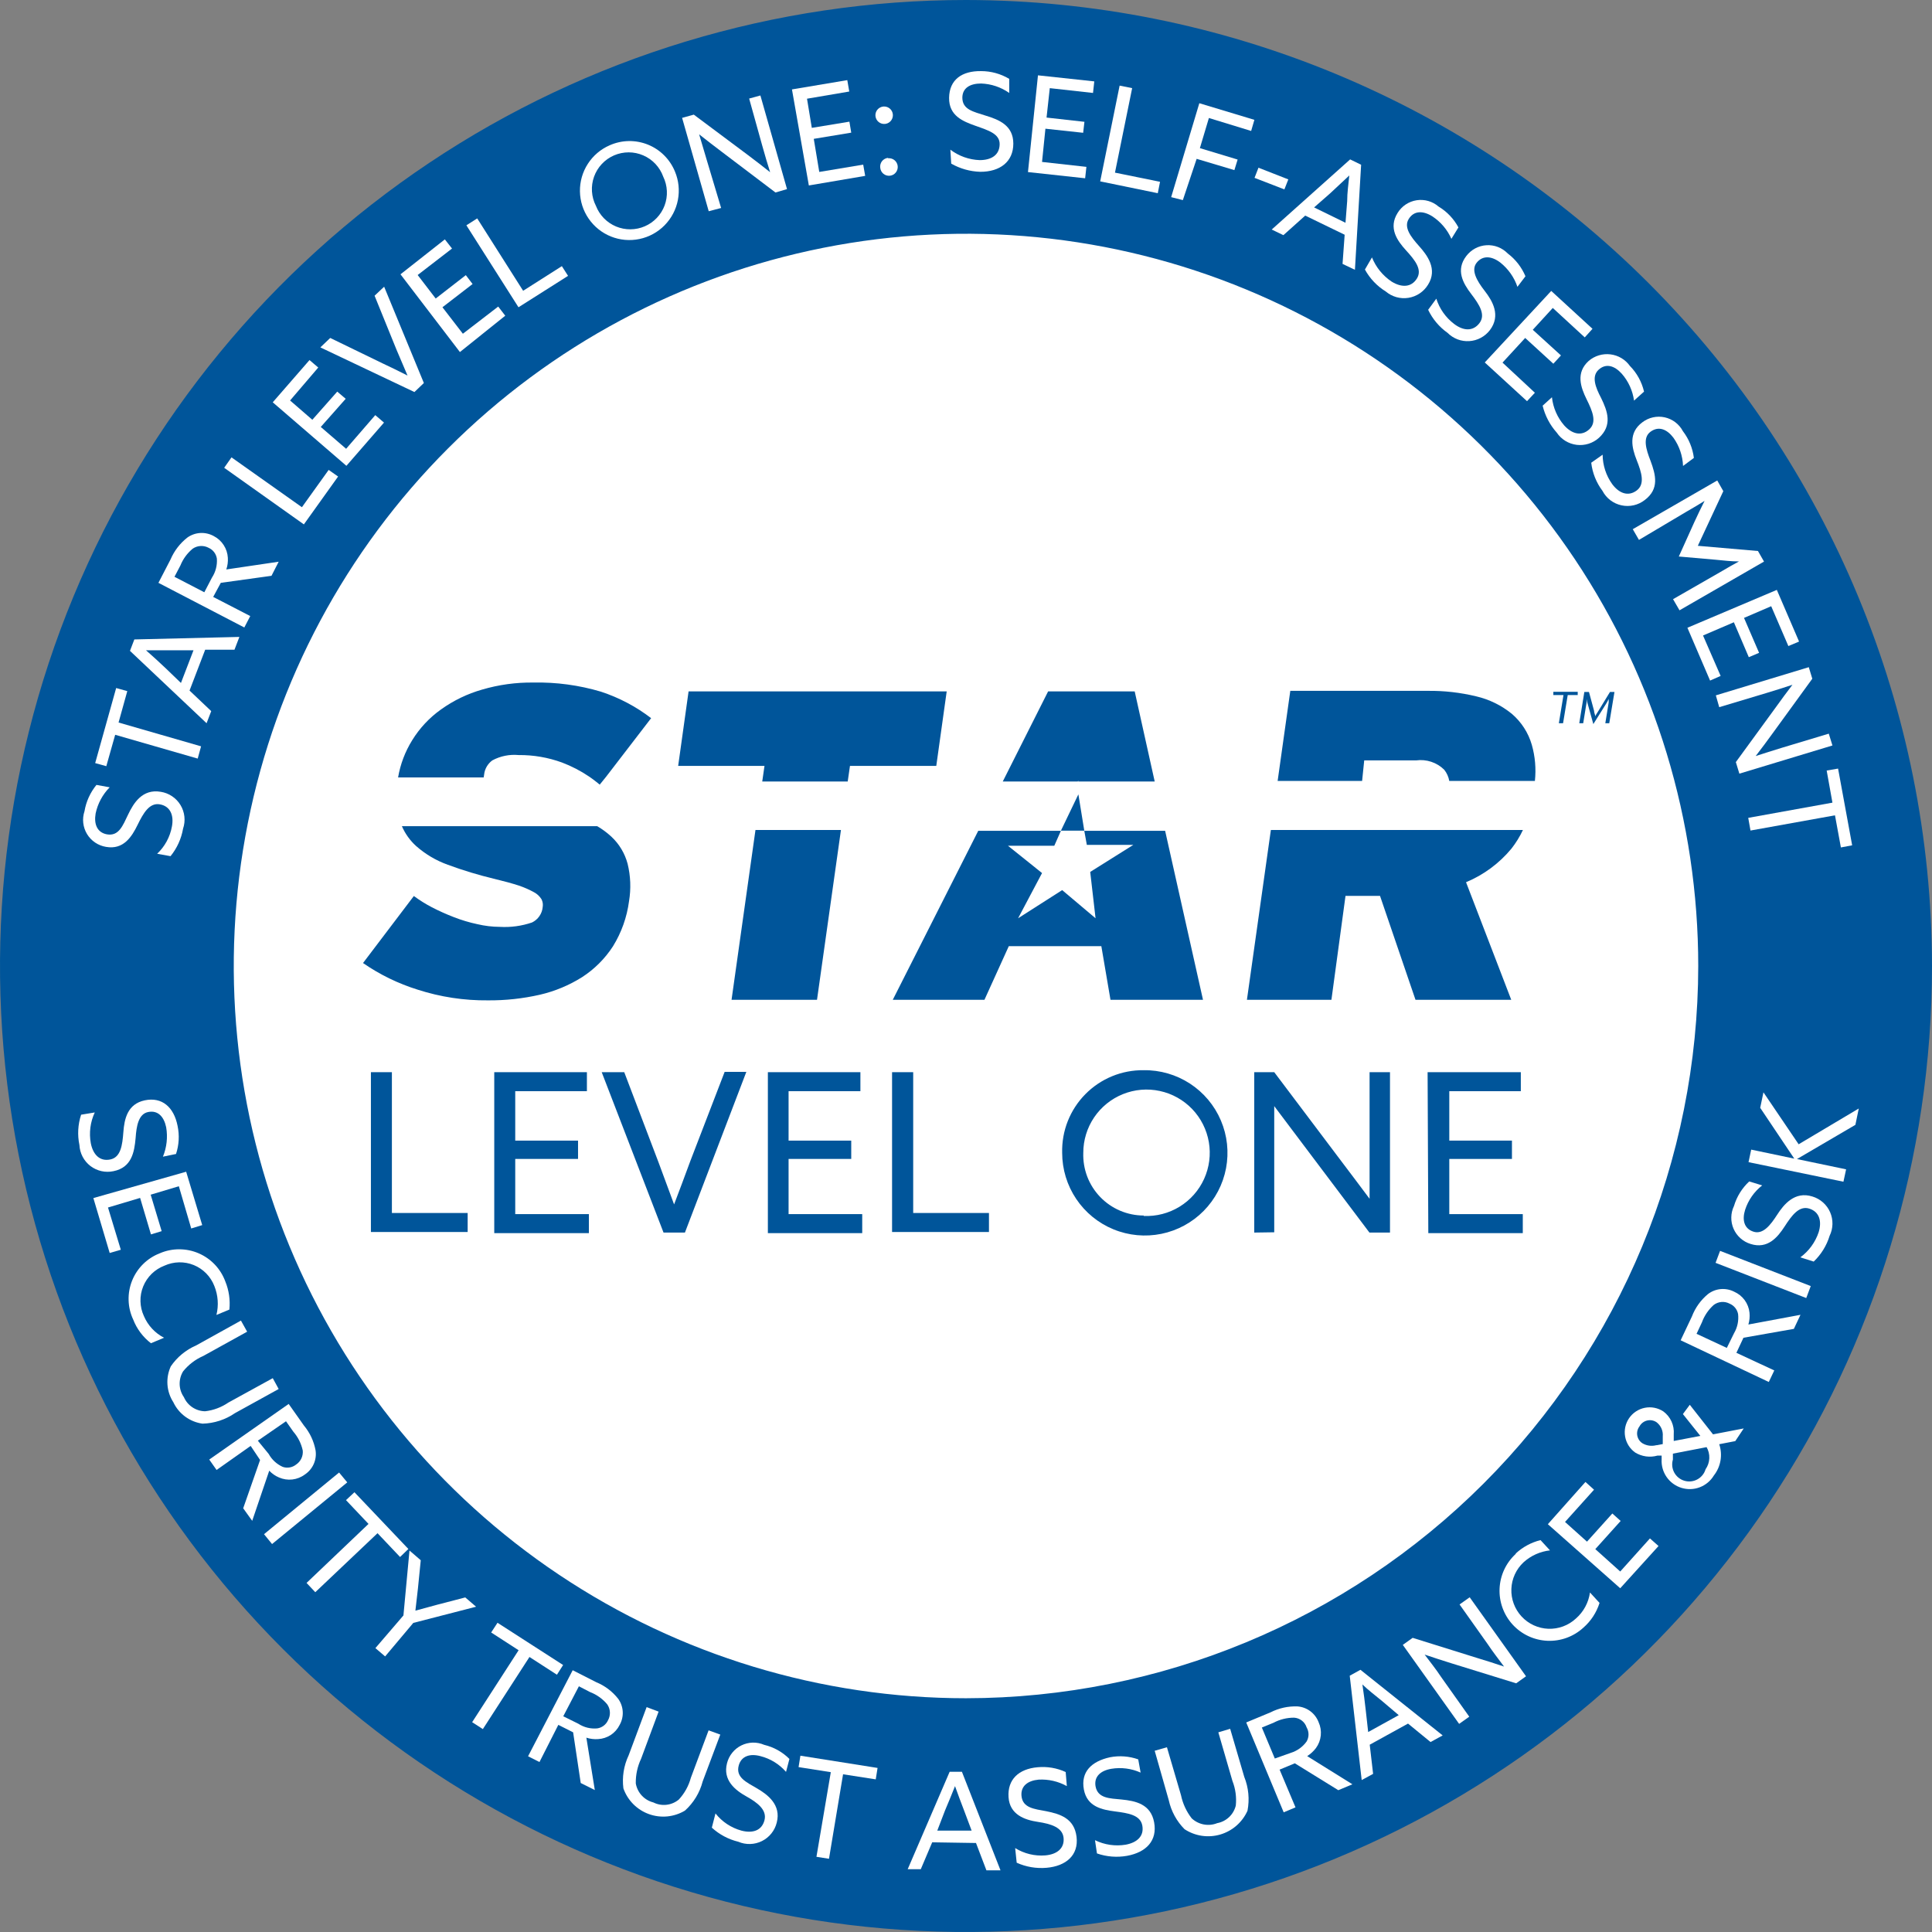 <svg width="120" height="120" viewBox="0 0 120 120" fill="none" xmlns="http://www.w3.org/2000/svg">
<rect x="0" y="0" width="120" height="120" fill="#808080" stroke="none"/>
<g clip-path="url(#clip0_197_405)">
<path d="M60.306 108.682C87.178 108.682 108.962 86.898 108.962 60.026C108.962 33.154 87.178 11.37 60.306 11.37C33.434 11.37 11.65 33.154 11.65 60.026C11.65 86.898 33.434 108.682 60.306 108.682Z" fill="white"/>
<path d="M60 0C48.133 0 36.533 3.519 26.666 10.112C16.799 16.705 9.109 26.075 4.567 37.039C0.026 48.003 -1.162 60.067 1.153 71.705C3.468 83.344 9.182 94.035 17.574 102.426C25.965 110.818 36.656 116.532 48.295 118.847C59.934 121.162 71.998 119.974 82.961 115.433C93.925 110.892 103.295 103.201 109.888 93.334C116.481 83.467 120 71.867 120 60C119.982 44.093 113.654 28.842 102.406 17.594C91.158 6.346 75.907 0.019 60 0ZM60 105.481C51.005 105.481 42.211 102.814 34.732 97.816C27.253 92.819 21.423 85.715 17.981 77.405C14.539 69.094 13.638 59.95 15.393 51.127C17.148 42.305 21.479 34.201 27.84 27.84C34.201 21.479 42.305 17.148 51.127 15.393C59.95 13.638 69.094 14.539 77.405 17.981C85.715 21.423 92.819 27.253 97.816 34.732C102.814 42.211 105.481 51.005 105.481 60C105.469 72.059 100.674 83.62 92.147 92.147C83.62 100.674 72.059 105.469 60 105.481Z" fill="#00559A"/>
<path d="M99.709 44.921L99.919 43.627V43.417C99.864 43.531 99.802 43.642 99.735 43.749L98.965 44.974L98.624 43.749C98.589 43.641 98.562 43.53 98.546 43.417V43.627L98.336 44.921H98.091L98.406 42.98H98.694L99.009 44.143C99.009 44.257 99.079 44.414 99.097 44.493C99.097 44.414 99.228 44.257 99.289 44.143L99.998 42.98H100.277L99.954 44.921H99.709ZM97.374 43.172L97.085 44.921H96.823L97.111 43.172H96.481V42.971H97.995V43.172H97.374Z" fill="#00559A"/>
<path d="M25.845 52.548C26.422 53.057 27.089 53.452 27.813 53.711C28.757 54.06 29.721 54.352 30.7 54.586C31.32 54.735 31.828 54.875 32.23 55.006C32.553 55.115 32.867 55.253 33.166 55.417C33.355 55.517 33.514 55.665 33.63 55.846C33.709 55.996 33.737 56.168 33.708 56.335C33.691 56.54 33.62 56.736 33.503 56.904C33.387 57.073 33.228 57.209 33.044 57.297C32.4 57.517 31.72 57.609 31.041 57.569C30.572 57.566 30.106 57.51 29.65 57.402C29.152 57.297 28.663 57.15 28.189 56.965C27.724 56.786 27.268 56.581 26.825 56.353C26.434 56.149 26.06 55.915 25.705 55.653L22.548 59.816C23.589 60.536 24.733 61.093 25.941 61.469C27.354 61.925 28.831 62.15 30.315 62.134C31.397 62.142 32.477 62.025 33.533 61.784C34.463 61.569 35.35 61.199 36.157 60.691C36.924 60.195 37.577 59.542 38.073 58.776C38.6 57.924 38.939 56.97 39.07 55.977C39.199 55.203 39.169 54.412 38.982 53.65C38.81 53.003 38.459 52.418 37.968 51.962C37.7 51.715 37.407 51.498 37.093 51.315H24.962C25.165 51.784 25.466 52.205 25.845 52.548Z" fill="#00559A"/>
<path d="M30.07 48.105C30.089 47.932 30.144 47.765 30.232 47.614C30.319 47.464 30.436 47.333 30.577 47.23C31.077 46.96 31.646 46.844 32.212 46.898C33.131 46.889 34.044 47.046 34.906 47.361C35.501 47.586 36.068 47.88 36.594 48.236C36.883 48.429 37.25 48.735 37.25 48.735L37.653 48.236L40.443 44.606C39.505 43.887 38.452 43.331 37.329 42.962C35.965 42.556 34.545 42.364 33.122 42.394C32.048 42.381 30.978 42.528 29.947 42.831C29.031 43.092 28.167 43.509 27.393 44.064C26.673 44.575 26.063 45.227 25.6 45.98C25.162 46.686 24.865 47.47 24.726 48.289H30.043L30.07 48.105Z" fill="#00559A"/>
<path d="M45.438 62.099H50.746L52.233 51.551H46.924L45.438 62.099Z" fill="#00559A"/>
<path d="M52.793 47.571H58.154L58.801 42.945H42.769L42.122 47.571H47.484L47.344 48.542H52.653L52.793 47.571Z" fill="#00559A"/>
<path d="M66.971 48.472C66.971 48.472 66.971 48.472 66.971 48.542H71.721L70.478 42.945H65.1L62.283 48.542H66.945L66.971 48.472Z" fill="#00559A"/>
<path d="M77.449 62.099H82.697L83.572 55.644H85.715L87.919 62.099H93.866L91.058 54.796C92.152 54.341 93.119 53.626 93.875 52.714C94.157 52.355 94.398 51.965 94.592 51.551H78.936L77.449 62.099Z" fill="#00559A"/>
<path d="M84.734 47.23H87.953C88.269 47.186 88.592 47.215 88.895 47.315C89.198 47.415 89.475 47.584 89.702 47.808C89.864 48.011 89.973 48.251 90.017 48.507H95.335C95.416 47.753 95.351 46.989 95.143 46.26C94.926 45.511 94.494 44.842 93.901 44.335C93.255 43.81 92.498 43.439 91.688 43.251C90.703 43.013 89.692 42.898 88.679 42.91H80.143L79.356 48.507H84.603L84.734 47.23Z" fill="#00559A"/>
<path d="M72.368 51.603H60.761L55.452 62.099H61.146L62.659 58.767H68.406L68.974 62.099H74.72L72.368 51.603ZM67.715 54.157L68.047 57.035L65.974 55.286L63.236 57.035L64.723 54.227L62.607 52.531H65.484L65.895 51.603H67.347L67.505 52.478H70.391L67.715 54.157Z" fill="#00559A"/>
<path d="M66.98 49.338L65.895 51.595H67.347L66.98 49.338Z" fill="#00559A"/>
<path d="M9.761 53.029C10.24 52.576 10.562 51.981 10.679 51.332C10.81 50.633 10.574 50.073 9.927 49.959C9.28 49.846 8.904 50.502 8.545 51.236C8.186 51.971 7.67 52.793 6.586 52.601C6.343 52.561 6.112 52.47 5.908 52.332C5.704 52.194 5.532 52.014 5.405 51.804C5.278 51.593 5.198 51.358 5.171 51.113C5.143 50.868 5.17 50.621 5.248 50.388C5.349 49.787 5.605 49.223 5.991 48.752L6.813 48.901C6.372 49.348 6.068 49.913 5.939 50.528C5.825 51.192 6.035 51.709 6.638 51.822C7.382 51.953 7.627 51.28 7.959 50.589C8.291 49.898 8.834 48.98 9.988 49.181C10.24 49.221 10.48 49.315 10.691 49.458C10.903 49.6 11.081 49.787 11.212 50.005C11.344 50.223 11.426 50.468 11.453 50.721C11.481 50.975 11.452 51.231 11.37 51.472C11.261 52.098 10.993 52.686 10.592 53.178L9.761 53.029Z" fill="white"/>
<path d="M7.154 45.639L6.603 47.589L5.912 47.397L7.215 42.735L7.906 42.927L7.364 44.877L12.489 46.356L12.28 47.117L7.154 45.639Z" fill="white"/>
<path d="M8.073 40.426L8.344 39.717L14.869 39.56L14.563 40.356H12.744L11.773 42.892L13.12 44.169L12.831 44.921L8.073 40.426ZM11.239 42.42L12.018 40.391H10.671C10.155 40.391 9.595 40.391 9.07 40.391C9.467 40.74 9.869 41.108 10.277 41.493L11.239 42.42Z" fill="white"/>
<path d="M9.84 36.201L10.592 34.749C10.821 34.213 11.182 33.743 11.642 33.385C11.878 33.218 12.157 33.121 12.447 33.105C12.736 33.09 13.024 33.157 13.277 33.297C13.528 33.426 13.74 33.618 13.893 33.855C14.047 34.091 14.136 34.363 14.152 34.644C14.168 34.89 14.136 35.137 14.056 35.37L17.309 34.889L16.863 35.764L13.714 36.201L13.242 37.076L15.543 38.265L15.175 38.974L9.84 36.201ZM13.164 35.878C13.392 35.528 13.5 35.113 13.47 34.697C13.448 34.553 13.391 34.417 13.304 34.301C13.217 34.185 13.103 34.093 12.971 34.032C12.817 33.947 12.642 33.905 12.466 33.913C12.29 33.921 12.12 33.977 11.974 34.076C11.633 34.355 11.369 34.716 11.204 35.125L10.837 35.825L12.691 36.787L13.164 35.878Z" fill="white"/>
<path d="M13.924 29.055L14.379 28.408L18.752 31.504L20.414 29.187L21 29.598L18.874 32.571L13.924 29.055Z" fill="white"/>
<path d="M16.941 24.988L19.224 22.364L19.767 22.828L18.017 24.875L19.399 26.073L20.947 24.324L21.472 24.77L19.924 26.519L21.498 27.875L23.309 25.784L23.851 26.248L21.516 28.933L16.941 24.988Z" fill="white"/>
<path d="M19.898 21.577L20.511 20.991L23.773 22.574C24.28 22.811 24.779 23.055 25.312 23.326C25.076 22.784 24.858 22.259 24.63 21.726L23.266 18.367L23.86 17.808L26.327 23.79L25.741 24.35L19.898 21.577Z" fill="white"/>
<path d="M24.875 17.038L27.63 14.869L28.076 15.437L25.942 17.082L27.062 18.542L28.933 17.09L29.353 17.641L27.481 19.084L28.75 20.729L30.945 19.041L31.382 19.609L28.566 21.866L24.875 17.038Z" fill="white"/>
<path d="M28.968 13.994L29.641 13.566L32.493 18.061L34.898 16.531L35.283 17.134L32.204 19.085L28.968 13.994Z" fill="white"/>
<path d="M37.863 9.026C38.236 8.86 38.638 8.77 39.045 8.762C39.453 8.754 39.858 8.829 40.237 8.98C40.615 9.132 40.96 9.358 41.249 9.646C41.538 9.933 41.767 10.276 41.922 10.653C42.156 11.211 42.219 11.826 42.105 12.421C41.991 13.015 41.703 13.562 41.278 13.994C40.854 14.425 40.311 14.722 39.718 14.845C39.126 14.969 38.51 14.915 37.948 14.69C37.386 14.465 36.904 14.078 36.561 13.579C36.218 13.081 36.03 12.492 36.021 11.886C36.012 11.281 36.182 10.687 36.51 10.178C36.837 9.669 37.308 9.268 37.863 9.026ZM40.05 14.055C40.332 13.934 40.586 13.756 40.797 13.534C41.009 13.311 41.173 13.048 41.28 12.761C41.387 12.473 41.435 12.167 41.42 11.86C41.406 11.553 41.329 11.253 41.196 10.977C41.09 10.683 40.926 10.413 40.713 10.185C40.499 9.957 40.241 9.776 39.955 9.652C39.668 9.527 39.359 9.463 39.047 9.463C38.735 9.463 38.426 9.527 38.139 9.651C37.853 9.775 37.594 9.957 37.381 10.184C37.167 10.412 37.003 10.681 36.897 10.976C36.792 11.269 36.748 11.582 36.768 11.893C36.788 12.205 36.872 12.509 37.015 12.787C37.126 13.073 37.294 13.334 37.508 13.554C37.723 13.774 37.979 13.948 38.263 14.067C38.546 14.185 38.85 14.245 39.157 14.243C39.465 14.241 39.768 14.178 40.05 14.055Z" fill="white"/>
<path d="M44.02 13.12L42.367 7.321L43.093 7.12L46.443 9.621C46.91 9.971 47.373 10.329 47.834 10.697C47.676 10.198 47.501 9.612 47.344 9.044L46.531 6.122L47.23 5.93L48.883 11.746L48.166 11.956L44.807 9.411C44.353 9.07 43.88 8.703 43.425 8.344L43.915 9.997L44.79 12.918L44.02 13.12Z" fill="white"/>
<path d="M49.19 5.554L52.627 4.977L52.749 5.685L50.125 6.131L50.423 7.942L52.758 7.557L52.872 8.239L50.545 8.624L50.886 10.679L53.615 10.225L53.738 10.924L50.239 11.519L49.19 5.554Z" fill="white"/>
<path d="M54.376 7.207C54.367 7.1 54.388 6.993 54.439 6.899C54.49 6.805 54.568 6.728 54.663 6.678C54.757 6.628 54.864 6.607 54.971 6.618C55.078 6.629 55.178 6.671 55.261 6.739C55.344 6.807 55.404 6.898 55.435 7C55.466 7.103 55.466 7.212 55.435 7.314C55.404 7.417 55.344 7.508 55.261 7.576C55.178 7.644 55.078 7.686 54.971 7.697C54.9 7.704 54.828 7.697 54.759 7.676C54.691 7.656 54.627 7.621 54.572 7.576C54.516 7.53 54.471 7.474 54.437 7.411C54.404 7.348 54.383 7.278 54.376 7.207ZM55.163 9.831C55.235 9.824 55.307 9.831 55.375 9.851C55.444 9.872 55.508 9.906 55.563 9.952C55.618 9.997 55.664 10.053 55.697 10.117C55.731 10.18 55.752 10.249 55.758 10.321C55.772 10.464 55.728 10.608 55.636 10.72C55.545 10.831 55.412 10.902 55.268 10.915C55.125 10.929 54.981 10.886 54.87 10.794C54.758 10.702 54.688 10.569 54.674 10.426C54.663 10.352 54.667 10.278 54.686 10.206C54.705 10.134 54.738 10.067 54.784 10.009C54.83 9.951 54.887 9.903 54.953 9.868C55.018 9.832 55.09 9.811 55.163 9.805V9.831Z" fill="white"/>
<path d="M59.029 9.297C59.555 9.695 60.19 9.921 60.848 9.945C61.566 9.945 62.073 9.638 62.09 8.974C62.108 8.309 61.391 8.099 60.603 7.819C59.816 7.539 58.933 7.198 58.95 6.07C58.968 4.942 59.755 4.399 60.936 4.417C61.552 4.416 62.156 4.583 62.685 4.898V5.773C62.171 5.412 61.563 5.208 60.936 5.187C60.262 5.187 59.781 5.458 59.773 6.061C59.773 6.813 60.464 6.936 61.19 7.172C62.064 7.434 62.939 7.793 62.939 8.921C62.939 10.05 62.108 10.671 60.892 10.671C60.256 10.653 59.634 10.478 59.082 10.163L59.029 9.297Z" fill="white"/>
<path d="M64.47 4.679L67.968 5.055L67.889 5.773L65.204 5.475L65.003 7.303L67.356 7.566L67.277 8.248L64.933 7.994L64.723 10.058L67.478 10.364L67.4 11.073L63.849 10.688L64.47 4.679Z" fill="white"/>
<path d="M69.542 5.318L70.32 5.475L69.253 10.723L72.052 11.292L71.912 12L68.335 11.265L69.542 5.318Z" fill="white"/>
<path d="M74.492 6.411L77.912 7.443L77.711 8.134L75.087 7.329L74.527 9.201L76.871 9.91L76.67 10.566L74.326 9.866L73.469 12.429L72.743 12.245L74.492 6.411Z" fill="white"/>
<path d="M78.166 10.417L80.02 11.143L79.775 11.764L77.921 11.047L78.166 10.417Z" fill="white"/>
<path d="M83.86 9.901L84.542 10.233L84.157 16.758L83.388 16.391L83.519 14.58L81.07 13.391L79.714 14.606L78.988 14.257L83.86 9.901ZM81.621 12.883L83.571 13.837L83.676 12.49C83.676 11.974 83.755 11.414 83.808 10.898L82.618 12.009L81.621 12.883Z" fill="white"/>
<path d="M85.216 15.988C85.463 16.602 85.89 17.126 86.44 17.493C87.052 17.869 87.656 17.86 88.006 17.3C88.356 16.741 87.883 16.154 87.332 15.551C86.781 14.947 86.222 14.16 86.808 13.225C86.936 13.015 87.108 12.837 87.311 12.701C87.516 12.565 87.747 12.476 87.989 12.438C88.231 12.401 88.479 12.416 88.714 12.484C88.95 12.552 89.168 12.67 89.353 12.831C89.873 13.143 90.299 13.591 90.586 14.125L90.149 14.834C89.896 14.262 89.483 13.776 88.959 13.434C88.382 13.076 87.822 13.076 87.498 13.601C87.175 14.125 87.63 14.711 88.137 15.28C88.644 15.848 89.309 16.714 88.697 17.685C88.565 17.9 88.388 18.085 88.178 18.225C87.968 18.366 87.731 18.459 87.481 18.499C87.232 18.539 86.977 18.524 86.734 18.456C86.491 18.388 86.265 18.268 86.073 18.105C85.53 17.77 85.084 17.3 84.778 16.741L85.216 15.988Z" fill="white"/>
<path d="M89.212 18.551C89.409 19.174 89.794 19.721 90.314 20.117C90.883 20.554 91.486 20.598 91.889 20.073C92.291 19.548 91.889 18.927 91.382 18.262C90.874 17.598 90.402 16.776 91.075 15.901C91.223 15.706 91.411 15.545 91.627 15.429C91.843 15.313 92.081 15.246 92.325 15.231C92.569 15.216 92.814 15.254 93.042 15.342C93.27 15.431 93.476 15.568 93.647 15.743C94.133 16.11 94.513 16.599 94.749 17.16L94.25 17.816C94.049 17.224 93.681 16.702 93.192 16.312C92.658 15.901 92.099 15.848 91.723 16.312C91.347 16.776 91.723 17.431 92.212 18.061C92.702 18.691 93.236 19.592 92.536 20.51C92.384 20.707 92.192 20.869 91.972 20.986C91.752 21.103 91.51 21.172 91.262 21.187C91.013 21.203 90.764 21.166 90.532 21.078C90.299 20.989 90.088 20.853 89.912 20.676C89.394 20.309 88.979 19.815 88.705 19.242L89.212 18.551Z" fill="white"/>
<path d="M96.35 18.07L98.913 20.423L98.432 20.956L96.446 19.128L95.204 20.484L96.954 22.076L96.481 22.592L94.732 20.991L93.324 22.522L95.335 24.394L94.846 24.918L92.222 22.513L96.35 18.07Z" fill="white"/>
<path d="M96.394 24.674C96.463 25.32 96.729 25.931 97.155 26.423C97.636 26.956 98.222 27.114 98.711 26.668C99.201 26.222 98.913 25.539 98.545 24.796C98.178 24.052 97.863 23.152 98.677 22.417C98.861 22.259 99.076 22.141 99.309 22.071C99.541 22.001 99.786 21.98 100.027 22.01C100.268 22.039 100.501 22.119 100.709 22.243C100.918 22.367 101.098 22.534 101.239 22.732C101.671 23.172 101.974 23.723 102.114 24.324L101.493 24.883C101.408 24.264 101.144 23.683 100.732 23.213C100.277 22.706 99.743 22.548 99.289 22.968C98.834 23.388 99.105 24.07 99.446 24.717C99.849 25.539 100.163 26.414 99.315 27.192C99.129 27.36 98.909 27.486 98.67 27.562C98.43 27.637 98.178 27.66 97.929 27.63C97.68 27.599 97.441 27.515 97.227 27.384C97.014 27.253 96.831 27.077 96.691 26.869C96.266 26.392 95.966 25.819 95.816 25.198L96.394 24.674Z" fill="white"/>
<path d="M99.542 28.242C99.548 28.898 99.755 29.537 100.137 30.07C100.566 30.647 101.134 30.857 101.659 30.464C102.184 30.07 101.965 29.353 101.659 28.583C101.353 27.813 101.126 26.886 102.009 26.23C102.204 26.081 102.429 25.976 102.668 25.923C102.908 25.869 103.156 25.869 103.396 25.921C103.636 25.974 103.862 26.078 104.057 26.226C104.252 26.375 104.413 26.564 104.528 26.781C104.899 27.265 105.134 27.838 105.21 28.443L104.537 28.942C104.513 28.313 104.306 27.705 103.942 27.192C103.531 26.65 103.015 26.449 102.516 26.816C102.018 27.184 102.236 27.901 102.516 28.618C102.84 29.493 103.076 30.367 102.158 31.058C101.956 31.216 101.721 31.327 101.472 31.384C101.222 31.44 100.963 31.442 100.713 31.387C100.462 31.333 100.227 31.225 100.023 31.07C99.82 30.915 99.653 30.717 99.534 30.49C99.15 29.979 98.908 29.375 98.834 28.741L99.542 28.242Z" fill="white"/>
<path d="M105.245 32.414C105.446 31.977 105.656 31.539 105.875 31.111C105.569 31.303 105.175 31.539 104.746 31.784L101.799 33.534L101.414 32.869L106.662 29.843L107.038 30.507L105.455 33.901L109.19 34.224L109.566 34.88L104.318 37.907L103.916 37.216L106.872 35.519C107.292 35.265 107.694 35.047 108.009 34.872C107.528 34.872 107.047 34.81 106.574 34.767L104.274 34.566L105.245 32.414Z" fill="white"/>
<path d="M110.362 36.639L111.743 39.848L111.079 40.128L110.012 37.653L108.324 38.379L109.26 40.548L108.621 40.819L107.694 38.65L105.778 39.472L106.872 41.983L106.216 42.271L104.808 38.991L110.362 36.639Z" fill="white"/>
<path d="M106.574 43.19L112.347 41.44L112.565 42.157L110.099 45.551C109.758 46.023 109.408 46.496 109.049 46.959C109.548 46.802 110.125 46.609 110.685 46.443L113.589 45.569L113.816 46.303L108.035 48.053L107.816 47.335L110.291 43.942C110.624 43.469 110.982 42.997 111.332 42.533C110.834 42.7 110.248 42.883 109.697 43.05L106.784 43.924L106.574 43.19Z" fill="white"/>
<path d="M113.816 49.854L113.458 47.86L114.166 47.738L115.041 52.504L114.341 52.636L113.974 50.641L108.726 51.586L108.586 50.799L113.816 49.854Z" fill="white"/>
<path d="M5.886 69.096C5.607 69.694 5.522 70.363 5.641 71.012C5.781 71.72 6.201 72.149 6.848 72.017C7.496 71.886 7.601 71.143 7.662 70.321C7.723 69.499 7.916 68.571 8.991 68.344C10.067 68.117 10.802 68.773 11.029 69.927C11.153 70.508 11.12 71.112 10.933 71.676L10.12 71.843C10.357 71.264 10.427 70.631 10.321 70.015C10.181 69.35 9.805 68.948 9.201 69.07C8.598 69.192 8.475 69.945 8.423 70.688C8.344 71.563 8.178 72.516 7.05 72.743C6.801 72.797 6.544 72.796 6.296 72.74C6.049 72.684 5.816 72.575 5.614 72.421C5.413 72.266 5.248 72.069 5.13 71.844C5.012 71.618 4.945 71.37 4.933 71.117C4.802 70.492 4.838 69.843 5.038 69.236L5.886 69.096Z" fill="white"/>
<path d="M11.563 72.778L12.56 76.093L11.877 76.303L11.108 73.679L9.359 74.204L10.041 76.469L9.376 76.671L8.703 74.405L6.708 75L7.504 77.624L6.813 77.825L5.799 74.414L11.563 72.778Z" fill="white"/>
<path d="M13.994 79.592C14.221 80.145 14.308 80.746 14.247 81.341L13.443 81.674C13.59 81.074 13.544 80.444 13.312 79.872C13.198 79.58 13.026 79.315 12.807 79.092C12.587 78.869 12.324 78.693 12.035 78.575C11.745 78.457 11.434 78.4 11.121 78.406C10.808 78.413 10.5 78.483 10.215 78.612C9.919 78.725 9.648 78.897 9.421 79.118C9.194 79.34 9.015 79.606 8.895 79.9C8.775 80.194 8.717 80.509 8.725 80.826C8.732 81.143 8.805 81.456 8.938 81.743C9.185 82.325 9.628 82.801 10.189 83.09L9.376 83.431C8.881 83.051 8.5 82.543 8.274 81.962C8.097 81.585 7.999 81.176 7.988 80.76C7.976 80.344 8.05 79.929 8.205 79.543C8.36 79.157 8.593 78.806 8.889 78.514C9.185 78.221 9.538 77.993 9.927 77.843C10.307 77.679 10.717 77.595 11.131 77.596C11.546 77.596 11.955 77.68 12.336 77.844C12.716 78.007 13.059 78.247 13.345 78.547C13.63 78.848 13.85 79.203 13.994 79.592Z" fill="white"/>
<path d="M12.175 83.571L14.965 82.023L15.35 82.714L12.63 84.219C12.138 84.433 11.706 84.763 11.37 85.181C11.223 85.424 11.15 85.705 11.159 85.989C11.168 86.273 11.26 86.548 11.423 86.781C11.535 87.039 11.72 87.258 11.954 87.413C12.188 87.568 12.462 87.653 12.743 87.656C13.261 87.596 13.757 87.409 14.187 87.114L16.942 85.601L17.309 86.274L14.598 87.77C14.002 88.18 13.3 88.408 12.577 88.426C12.189 88.372 11.82 88.222 11.504 87.99C11.188 87.758 10.934 87.451 10.767 87.096C10.555 86.768 10.429 86.391 10.401 86.001C10.374 85.611 10.445 85.221 10.609 84.866C10.998 84.295 11.541 83.846 12.175 83.571Z" fill="white"/>
<path d="M17.93 87.201L18.875 88.539C19.246 88.984 19.497 89.517 19.601 90.088C19.644 90.374 19.604 90.667 19.486 90.932C19.369 91.197 19.178 91.423 18.936 91.583C18.708 91.754 18.439 91.861 18.156 91.894C17.873 91.926 17.587 91.882 17.326 91.767C17.098 91.671 16.892 91.528 16.723 91.347L15.665 94.461L15.105 93.682L16.154 90.682L15.569 89.808L13.452 91.303L12.997 90.656L17.93 87.201ZM16.688 90.306C16.884 90.662 17.191 90.945 17.563 91.111C17.701 91.158 17.848 91.17 17.991 91.145C18.135 91.121 18.27 91.061 18.385 90.971C18.528 90.877 18.643 90.746 18.717 90.592C18.791 90.438 18.821 90.266 18.805 90.096C18.712 89.662 18.51 89.259 18.219 88.924L17.764 88.277L16.015 89.484L16.688 90.306Z" fill="white"/>
<path d="M21.061 91.461L21.569 92.073L16.898 95.904L16.399 95.291L21.061 91.461Z" fill="white"/>
<path d="M22.889 94.653L21.49 93.175L22.015 92.685L25.365 96.21L24.849 96.708L23.449 95.23L19.583 98.895L19.041 98.318L22.889 94.653Z" fill="white"/>
<path d="M25.058 100.338L25.434 96.306L26.134 96.91L25.959 98.659C25.906 99.114 25.863 99.534 25.801 100.041L27.148 99.674L28.898 99.219L29.571 99.796L25.67 100.802L23.921 102.883L23.317 102.367L25.058 100.338Z" fill="white"/>
<path d="M32.212 102.499L30.507 101.396L30.901 100.793L34.976 103.417L34.592 104.02L32.886 102.918L29.991 107.397L29.326 106.968L32.212 102.499Z" fill="white"/>
<path d="M35.571 103.741L37.032 104.484C37.569 104.703 38.039 105.059 38.397 105.516C38.566 105.75 38.664 106.028 38.679 106.317C38.695 106.605 38.627 106.892 38.484 107.143C38.36 107.394 38.172 107.607 37.938 107.761C37.704 107.914 37.434 108.003 37.154 108.018C36.906 108.037 36.657 108.007 36.42 107.93L36.945 111.184L36.07 110.746L35.598 107.598L34.679 107.134L33.507 109.443L32.799 109.085L35.571 103.741ZM35.921 107.064C36.27 107.292 36.687 107.394 37.102 107.353C37.246 107.33 37.383 107.272 37.499 107.184C37.615 107.095 37.707 106.979 37.767 106.845C37.851 106.692 37.891 106.519 37.882 106.344C37.873 106.169 37.815 106.001 37.714 105.857C37.429 105.517 37.062 105.256 36.647 105.096L35.956 104.738L34.985 106.601L35.921 107.064Z" fill="white"/>
<path d="M39.044 109.032L40.163 106.032L40.907 106.312L39.822 109.233C39.594 109.714 39.48 110.241 39.49 110.773C39.539 111.054 39.668 111.315 39.862 111.525C40.056 111.734 40.306 111.883 40.583 111.953C40.836 112.08 41.121 112.131 41.402 112.098C41.684 112.066 41.949 111.951 42.166 111.77C42.519 111.387 42.774 110.925 42.91 110.423L44.012 107.475L44.738 107.738L43.644 110.65C43.462 111.349 43.079 111.978 42.542 112.461C42.209 112.66 41.834 112.783 41.447 112.821C41.06 112.858 40.669 112.809 40.303 112.676C39.938 112.544 39.606 112.332 39.332 112.056C39.058 111.779 38.849 111.446 38.72 111.079C38.631 110.38 38.743 109.67 39.044 109.032Z" fill="white"/>
<path d="M44.44 112.636C44.849 113.154 45.413 113.528 46.05 113.703C46.749 113.886 47.318 113.703 47.484 113.055C47.65 112.408 47.029 111.953 46.356 111.577C45.682 111.201 44.878 110.58 45.157 109.513C45.217 109.276 45.328 109.054 45.482 108.864C45.636 108.673 45.829 108.518 46.049 108.41C46.269 108.302 46.509 108.243 46.754 108.237C46.999 108.231 47.242 108.279 47.467 108.376C48.059 108.517 48.602 108.819 49.032 109.251L48.822 110.055C48.404 109.574 47.849 109.232 47.23 109.076C46.574 108.901 46.041 109.076 45.883 109.662C45.691 110.388 46.338 110.685 47.003 111.07C47.668 111.455 48.534 112.093 48.245 113.204C48.184 113.451 48.071 113.681 47.912 113.879C47.754 114.077 47.554 114.238 47.326 114.352C47.099 114.465 46.85 114.527 46.596 114.534C46.343 114.542 46.09 114.494 45.857 114.394C45.244 114.245 44.679 113.944 44.213 113.519L44.44 112.636Z" fill="white"/>
<path d="M51.603 110.073L49.601 109.758L49.714 109.05L54.507 109.81L54.394 110.519L52.364 110.204L51.49 115.452L50.711 115.329L51.603 110.073Z" fill="white"/>
<path d="M58.985 110.047H59.746L62.143 116.169H61.268L60.621 114.472L57.901 114.429L57.192 116.099H56.379L58.985 110.047ZM58.216 113.703H60.35L59.877 112.443C59.685 111.962 59.501 111.437 59.318 110.939C59.125 111.429 58.915 111.936 58.697 112.452L58.216 113.703Z" fill="white"/>
<path d="M63.053 114.787C63.612 115.134 64.268 115.294 64.924 115.242C65.641 115.181 66.123 114.813 66.061 114.157C66 113.501 65.274 113.283 64.461 113.16C63.647 113.038 62.712 112.714 62.642 111.621C62.572 110.528 63.271 109.872 64.443 109.767C65.042 109.71 65.646 109.812 66.192 110.064L66.263 110.939C65.729 110.642 65.123 110.503 64.513 110.536C63.84 110.598 63.394 110.93 63.446 111.542C63.516 112.294 64.225 112.356 64.977 112.496C65.851 112.671 66.726 112.942 66.866 114.087C67.006 115.233 66.21 115.907 65.003 116.012C64.368 116.067 63.73 115.959 63.149 115.697L63.053 114.787Z" fill="white"/>
<path d="M68.012 114.297C68.603 114.587 69.269 114.684 69.918 114.577C70.627 114.446 71.073 114.044 70.951 113.388C70.828 112.732 70.076 112.618 69.271 112.513C68.467 112.408 67.522 112.233 67.321 111.149C67.12 110.064 67.784 109.399 68.948 109.146C69.532 109.033 70.136 109.079 70.697 109.277L70.846 110.099C70.276 109.843 69.643 109.761 69.026 109.863C68.353 109.977 67.942 110.353 68.047 110.956C68.187 111.7 68.921 111.7 69.656 111.77C70.531 111.857 71.475 112.05 71.685 113.187C71.895 114.324 71.195 115.05 70.006 115.268C69.38 115.38 68.735 115.329 68.134 115.12L68.012 114.297Z" fill="white"/>
<path d="M72.594 111.813L71.72 108.743L72.481 108.525L73.355 111.507C73.465 112.03 73.692 112.521 74.02 112.942C74.229 113.136 74.488 113.267 74.768 113.32C75.049 113.373 75.338 113.345 75.603 113.239C75.881 113.188 76.137 113.057 76.342 112.863C76.547 112.669 76.691 112.42 76.758 112.146C76.811 111.626 76.739 111.101 76.548 110.615L75.673 107.598L76.408 107.379L77.282 110.362C77.551 111.03 77.621 111.762 77.484 112.469C77.325 112.823 77.092 113.138 76.8 113.393C76.509 113.647 76.165 113.836 75.793 113.945C75.421 114.054 75.031 114.081 74.647 114.024C74.264 113.967 73.898 113.827 73.574 113.615C73.083 113.12 72.743 112.495 72.594 111.813Z" fill="white"/>
<path d="M77.405 106.985L78.918 106.356C79.435 106.093 80.01 105.967 80.589 105.988C80.878 106.01 81.155 106.113 81.388 106.287C81.62 106.46 81.798 106.697 81.901 106.968C82.019 107.227 82.065 107.512 82.036 107.795C82.007 108.078 81.903 108.348 81.735 108.577C81.585 108.774 81.401 108.943 81.192 109.076L84 110.825L83.125 111.192L80.423 109.522L79.478 109.915L80.466 112.259L79.732 112.566L77.405 106.985ZM80.169 108.875C80.567 108.753 80.914 108.504 81.157 108.166C81.234 108.033 81.275 107.882 81.275 107.729C81.275 107.575 81.234 107.425 81.157 107.292C81.103 107.124 81 106.977 80.861 106.87C80.722 106.762 80.554 106.699 80.379 106.688C79.934 106.686 79.495 106.794 79.102 107.003L78.376 107.3L79.181 109.225L80.169 108.875Z" fill="white"/>
<path d="M83.834 104.082L84.499 103.714L89.607 107.79L88.854 108.201L87.455 107.055L85.076 108.367L85.286 110.178L84.577 110.563L83.834 104.082ZM84.98 107.58L86.878 106.531L85.846 105.656C85.443 105.324 84.971 104.965 84.621 104.624C84.7 105.149 84.77 105.691 84.831 106.242L84.98 107.58Z" fill="white"/>
<path d="M90.629 107.073L87.131 102.166L87.743 101.729L91.749 102.98C92.309 103.146 92.868 103.329 93.419 103.513C93.113 103.093 92.746 102.638 92.405 102.122L90.656 99.656L91.285 99.21L94.784 104.117L94.172 104.554L90.157 103.312C89.606 103.137 89.046 102.962 88.487 102.77C88.801 103.189 89.169 103.644 89.51 104.16L91.259 106.627L90.629 107.073Z" fill="white"/>
<path d="M94.146 96.49C94.581 96.087 95.11 95.801 95.686 95.659L96.272 96.297C95.663 96.365 95.091 96.622 94.636 97.032C94.172 97.462 93.898 98.059 93.874 98.692C93.85 99.324 94.079 99.94 94.509 100.404C94.939 100.868 95.537 101.142 96.169 101.166C96.801 101.189 97.417 100.961 97.881 100.531C98.358 100.114 98.669 99.54 98.756 98.912L99.35 99.56C99.163 100.156 98.815 100.688 98.344 101.099C98.043 101.375 97.691 101.588 97.308 101.728C96.924 101.868 96.517 101.93 96.109 101.912C95.286 101.876 94.51 101.514 93.954 100.907C93.397 100.299 93.105 99.495 93.141 98.671C93.177 97.848 93.538 97.073 94.146 96.516V96.49Z" fill="white"/>
<path d="M96.14 94.671L98.475 92.047L99.008 92.528L97.207 94.531L98.571 95.755L100.145 94.006L100.662 94.469L99.087 96.219L100.635 97.609L102.481 95.554L103.014 96.026L100.635 98.65L96.14 94.671Z" fill="white"/>
<path d="M104.956 87.254L106.399 89.09L108.306 88.723L107.781 89.51L106.784 89.703C106.894 90.028 106.921 90.376 106.863 90.716C106.805 91.055 106.664 91.374 106.452 91.644C106.25 91.98 105.942 92.237 105.576 92.377C105.211 92.516 104.809 92.529 104.435 92.413C104.061 92.297 103.737 92.059 103.515 91.738C103.292 91.416 103.184 91.029 103.207 90.638V90.411H102.944C102.713 90.476 102.471 90.492 102.233 90.459C101.996 90.425 101.767 90.344 101.563 90.219C101.233 89.983 101.009 89.627 100.939 89.229C100.868 88.83 100.957 88.419 101.186 88.085C101.415 87.751 101.766 87.519 102.163 87.441C102.561 87.362 102.973 87.443 103.312 87.665C103.533 87.827 103.708 88.043 103.822 88.293C103.935 88.543 103.982 88.817 103.959 89.09V89.501L105.612 89.187L104.528 87.831L104.956 87.254ZM102.909 89.764L103.277 89.694V89.213C103.292 89.046 103.264 88.879 103.197 88.726C103.13 88.573 103.025 88.44 102.892 88.338C102.807 88.28 102.711 88.241 102.611 88.222C102.51 88.204 102.406 88.207 102.307 88.231C102.207 88.254 102.113 88.299 102.032 88.361C101.95 88.423 101.883 88.502 101.834 88.592C101.773 88.671 101.729 88.762 101.704 88.859C101.68 88.955 101.676 89.056 101.692 89.155C101.709 89.253 101.745 89.347 101.8 89.431C101.854 89.515 101.925 89.586 102.009 89.641C102.137 89.718 102.28 89.769 102.429 89.79C102.578 89.811 102.729 89.802 102.874 89.764H102.909ZM106.032 89.878L103.907 90.289V90.656C103.826 90.925 103.857 91.215 103.99 91.462C104.124 91.709 104.35 91.892 104.619 91.972C104.888 92.052 105.178 92.022 105.425 91.888C105.672 91.755 105.856 91.529 105.936 91.26C106.077 91.059 106.157 90.822 106.168 90.578C106.179 90.333 106.119 90.09 105.997 89.878H106.032Z" fill="white"/>
<path d="M104.388 83.248L105.087 81.77C105.294 81.228 105.637 80.748 106.084 80.379C106.313 80.202 106.588 80.094 106.876 80.068C107.164 80.042 107.454 80.098 107.711 80.23C107.971 80.344 108.197 80.524 108.364 80.753C108.532 80.982 108.636 81.251 108.665 81.534C108.69 81.781 108.666 82.03 108.595 82.268L111.831 81.665L111.42 82.539L108.289 83.09L107.851 84.026L110.204 85.12L109.863 85.837L104.388 83.248ZM107.703 82.811C107.914 82.452 108.003 82.034 107.956 81.621C107.929 81.478 107.867 81.344 107.776 81.231C107.684 81.118 107.566 81.029 107.431 80.974C107.276 80.891 107.101 80.854 106.926 80.868C106.751 80.882 106.583 80.946 106.443 81.052C106.112 81.348 105.86 81.72 105.708 82.137L105.376 82.846L107.256 83.72L107.703 82.811Z" fill="white"/>
<path d="M106.557 78.437L106.837 77.694L112.469 79.88L112.189 80.624L106.557 78.437Z" fill="white"/>
<path d="M111.822 78.096C112.352 77.707 112.749 77.163 112.959 76.539C113.169 75.857 113.011 75.271 112.382 75.07C111.752 74.869 111.297 75.481 110.851 76.172C110.405 76.863 109.784 77.598 108.734 77.265C108.5 77.194 108.284 77.073 108.102 76.91C107.919 76.747 107.773 76.546 107.675 76.322C107.577 76.098 107.529 75.855 107.534 75.61C107.538 75.365 107.596 75.124 107.702 74.904C107.875 74.321 108.201 73.795 108.647 73.382L109.452 73.627C108.956 74.015 108.588 74.542 108.393 75.14C108.192 75.778 108.332 76.321 108.918 76.504C109.504 76.688 109.968 76.093 110.379 75.455C110.79 74.816 111.472 73.968 112.574 74.318C112.817 74.391 113.04 74.516 113.23 74.684C113.419 74.852 113.57 75.059 113.671 75.291C113.773 75.523 113.822 75.775 113.817 76.028C113.812 76.281 113.752 76.53 113.641 76.758C113.455 77.368 113.114 77.919 112.653 78.359L111.822 78.096Z" fill="white"/>
<path d="M108.604 72.184L108.77 71.405L111.446 71.965L109.329 68.808L109.531 67.846L111.717 71.073L115.452 68.851L115.242 69.866L111.612 71.991L114.665 72.63L114.499 73.399L108.604 72.184Z" fill="white"/>
<path d="M23.038 66.595H24.341V75.341H29.047V76.522H23.038V66.595Z" fill="#00559A"/>
<path d="M30.699 66.595H36.454V67.775H32.002V70.846H35.903V71.983H32.002V75.411H36.577V76.592H30.699V66.595Z" fill="#00559A"/>
<path d="M37.373 66.595H38.773L40.898 72.184C41.221 73.058 41.545 73.933 41.869 74.808C42.201 73.933 42.533 73.058 42.874 72.123L45.009 66.577H46.356L42.542 76.557H41.213L37.373 66.595Z" fill="#00559A"/>
<path d="M47.694 66.595H53.441V67.775H48.98V70.846H52.872V71.983H48.98V75.411H53.554V76.592H47.694V66.595Z" fill="#00559A"/>
<path d="M55.408 66.595H56.72V75.341H61.426V76.522H55.408V66.595Z" fill="#00559A"/>
<path d="M71.038 66.472C72.056 66.458 73.055 66.748 73.909 67.303C74.762 67.859 75.431 68.656 75.83 69.593C76.23 70.529 76.341 71.564 76.151 72.564C75.961 73.565 75.478 74.486 74.763 75.211C74.048 75.936 73.133 76.432 72.135 76.636C71.137 76.84 70.102 76.743 69.159 76.356C68.217 75.97 67.411 75.312 66.844 74.466C66.276 73.62 65.974 72.625 65.973 71.606C65.956 70.933 66.074 70.263 66.321 69.637C66.569 69.011 66.94 68.441 67.413 67.962C67.886 67.482 68.451 67.103 69.073 66.847C69.696 66.591 70.364 66.464 71.038 66.472ZM71.038 75.525C71.821 75.56 72.597 75.359 73.266 74.949C73.934 74.539 74.465 73.938 74.789 73.224C75.113 72.509 75.216 71.714 75.084 70.941C74.952 70.168 74.591 69.452 74.049 68.885C73.506 68.319 72.807 67.928 72.04 67.763C71.273 67.597 70.475 67.665 69.747 67.958C69.019 68.251 68.396 68.755 67.957 69.405C67.518 70.055 67.284 70.822 67.285 71.606C67.268 72.111 67.352 72.613 67.532 73.084C67.713 73.555 67.986 73.985 68.336 74.348C68.686 74.711 69.106 75 69.57 75.198C70.034 75.395 70.533 75.498 71.038 75.499V75.525Z" fill="#00559A"/>
<path d="M77.903 76.557V66.595H79.145L83.317 72.131C83.895 72.883 84.472 73.671 85.067 74.458C85.067 73.583 85.067 72.586 85.067 71.624V66.595H86.335V76.557H85.058L80.895 71.029C80.317 70.268 79.74 69.49 79.145 68.703C79.145 69.577 79.145 70.574 79.145 71.536V76.539L77.903 76.557Z" fill="#00559A"/>
<path d="M88.671 66.595H94.461V67.775H90.018V70.846H93.91V71.983H90.018V75.411H94.583V76.592H88.715L88.671 66.595Z" fill="#00559A"/>
</g>
<defs>
<clipPath id="clip0_197_405">
<rect width="120" height="120" fill="white"/>
</clipPath>
</defs>
</svg>
